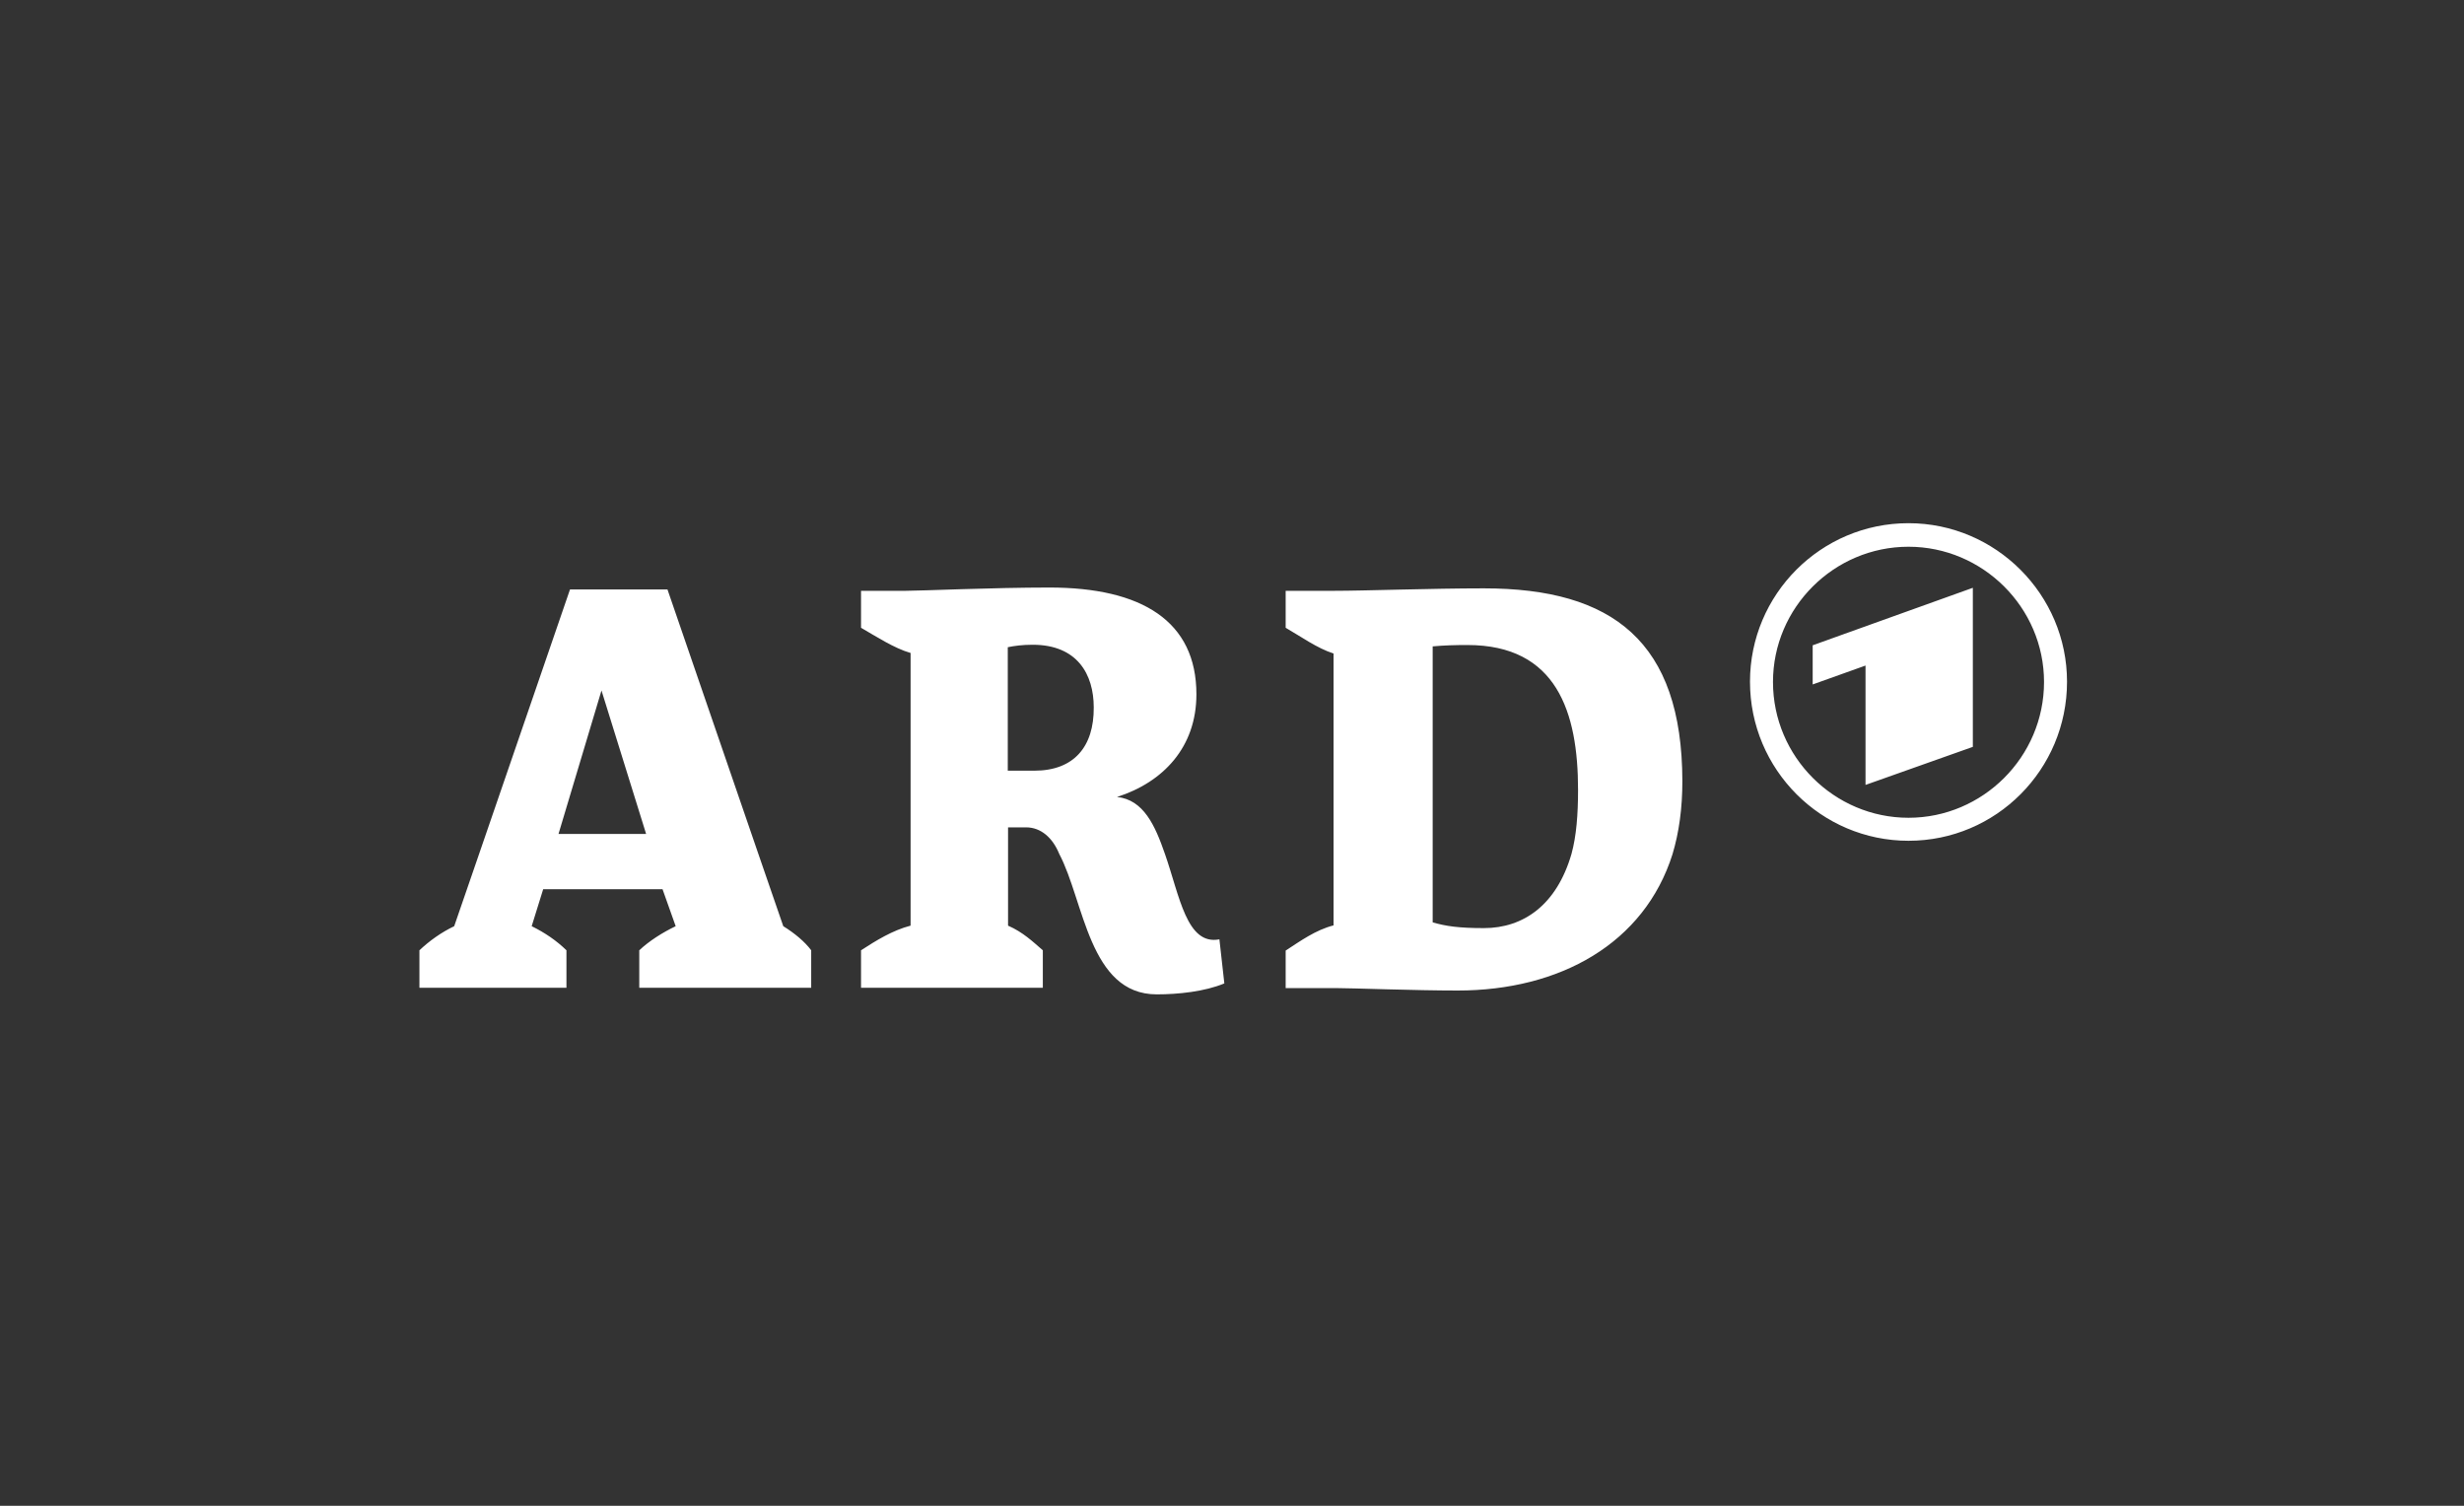 <?xml version="1.0" encoding="UTF-8"?> <!-- Generator: Adobe Illustrator 24.0.1, SVG Export Plug-In . SVG Version: 6.00 Build 0) --> <svg xmlns="http://www.w3.org/2000/svg" xmlns:xlink="http://www.w3.org/1999/xlink" version="1.1" id="Ebene_1" x="0px" y="0px" viewBox="0 0 900 550" style="enable-background:new 0 0 900 550;" xml:space="preserve"><rect x="0" y="0" width="900" height="550" fill="#333333" stroke="none"/> <style type="text/css"> .st0{display:none;} .st1{display:inline;fill:#231F20;} .st2{fill-rule:evenodd;clip-rule:evenodd;fill:#FFFFFF;} </style> <g id="HG" class="st0"> <rect x="200" y="25" class="st1" width="500" height="500"></rect> </g> <g id="ARD"> <path class="st2" d="M425.5,311.9c-3.6-10.4-7.8-19.8-17.5-20.8c16.9-5.4,29-18.2,29-37.5c0-26.7-19.9-39-53.7-39 c-20.5,0-47.1,1.2-52.5,1.2h-16.3v13.5c5.4,3.1,12.1,7.5,18.1,9.2v99.6c-6.6,1.7-12.7,5.5-18.1,9v13.7h66.4v-13.7 c-3.6-3.1-7.2-6.6-12.7-9v-35.9h6.6c5.4,0,9.7,3.8,12.1,9.7c9.1,17.2,10.9,51.3,35.6,51.3c7.8,0,17.5-1,24.7-4l-1.8-16.1 C433.4,345.4,430.9,327.3,425.5,311.9L425.5,311.9z M377.8,281.5h-9.7v-45.1c2.4-0.5,5.4-0.9,9.1-0.9c16.3,0,22.3,10.8,22.3,22.9 C399.6,272.7,392.3,281.5,377.8,281.5L377.8,281.5z M286.1,338.3l-9.1-26.4l-33.2-96.6h-35.6l-33.2,96.6l-9.1,26.4 c-4.8,2.3-9.1,5.4-12.7,8.8v13.7h53.7v-13.7c-3.6-3.5-7.8-6.4-12.7-8.8l4.2-13.5H242l4.8,13.5c-4.8,2.3-9.7,5.4-13.3,8.8v13.7h62.8 v-13.7C294,344,290.3,340.9,286.1,338.3L286.1,338.3z M204,304.6l15.7-52.4l16.3,52.4H204L204,304.6z M662.1,250l19.3-6.9v43.6 l39.2-13.9v-58.1l-58.5,21L662.1,250L662.1,250z M697.1,191.1c-32,0-57.9,26-57.9,57.9c0,32.1,26,58.1,57.9,58.1 c32,0,57.9-26,57.9-58.1C755,217.2,729,191.1,697.1,191.1L697.1,191.1z M697.1,298.7c-27.1,0-49.5-22.2-49.5-49.6 c0-27.2,22.3-49.4,49.5-49.4c27.1,0,49.5,22.2,49.5,49.4C746.6,276.5,724.2,298.7,697.1,298.7L697.1,298.7z M542,214.9 c-19.3,0-43.4,0.9-54.9,0.9h-17.5v13.5c5.4,3.1,11.5,7.5,17.5,9.4V338c-6.6,1.7-12.1,5.7-17.5,9.2v13.7h18.1c6,0,29,0.9,44.7,0.9 c37.4,0,68.2-17.2,78.5-49.8c2.4-8,3.6-16.8,3.6-26.7C614.4,234.4,589.1,214.9,542,214.9L542,214.9z M574,311.9 c-5.4,18.6-17.5,27.1-32,27.1c-9.1,0-13.9-0.7-18.7-2.1V236.1c4.2-0.4,8.4-0.5,12.7-0.5c32.6,0,40.4,24.5,40.4,52.9 C576.4,297.5,575.8,305.3,574,311.9L574,311.9z"></path> </g> <g id="Arte"> </g> <g id="Arz"> </g> <g id="BAD_Evetns"> </g> <g id="BAD"> </g> <g id="bfv"> </g> <g id="Celenus"> </g> <g id="Cida"> </g> <g id="Edeka"> </g> <g id="Merck"> </g> <g id="MFG"> </g> <g id="Nike"> </g> <g id="Romaco"> </g> <g id="Snipes"> </g> <g id="SWR"> </g> <g id="Wagener"> </g> <g id="ZDF"> </g> </svg> 